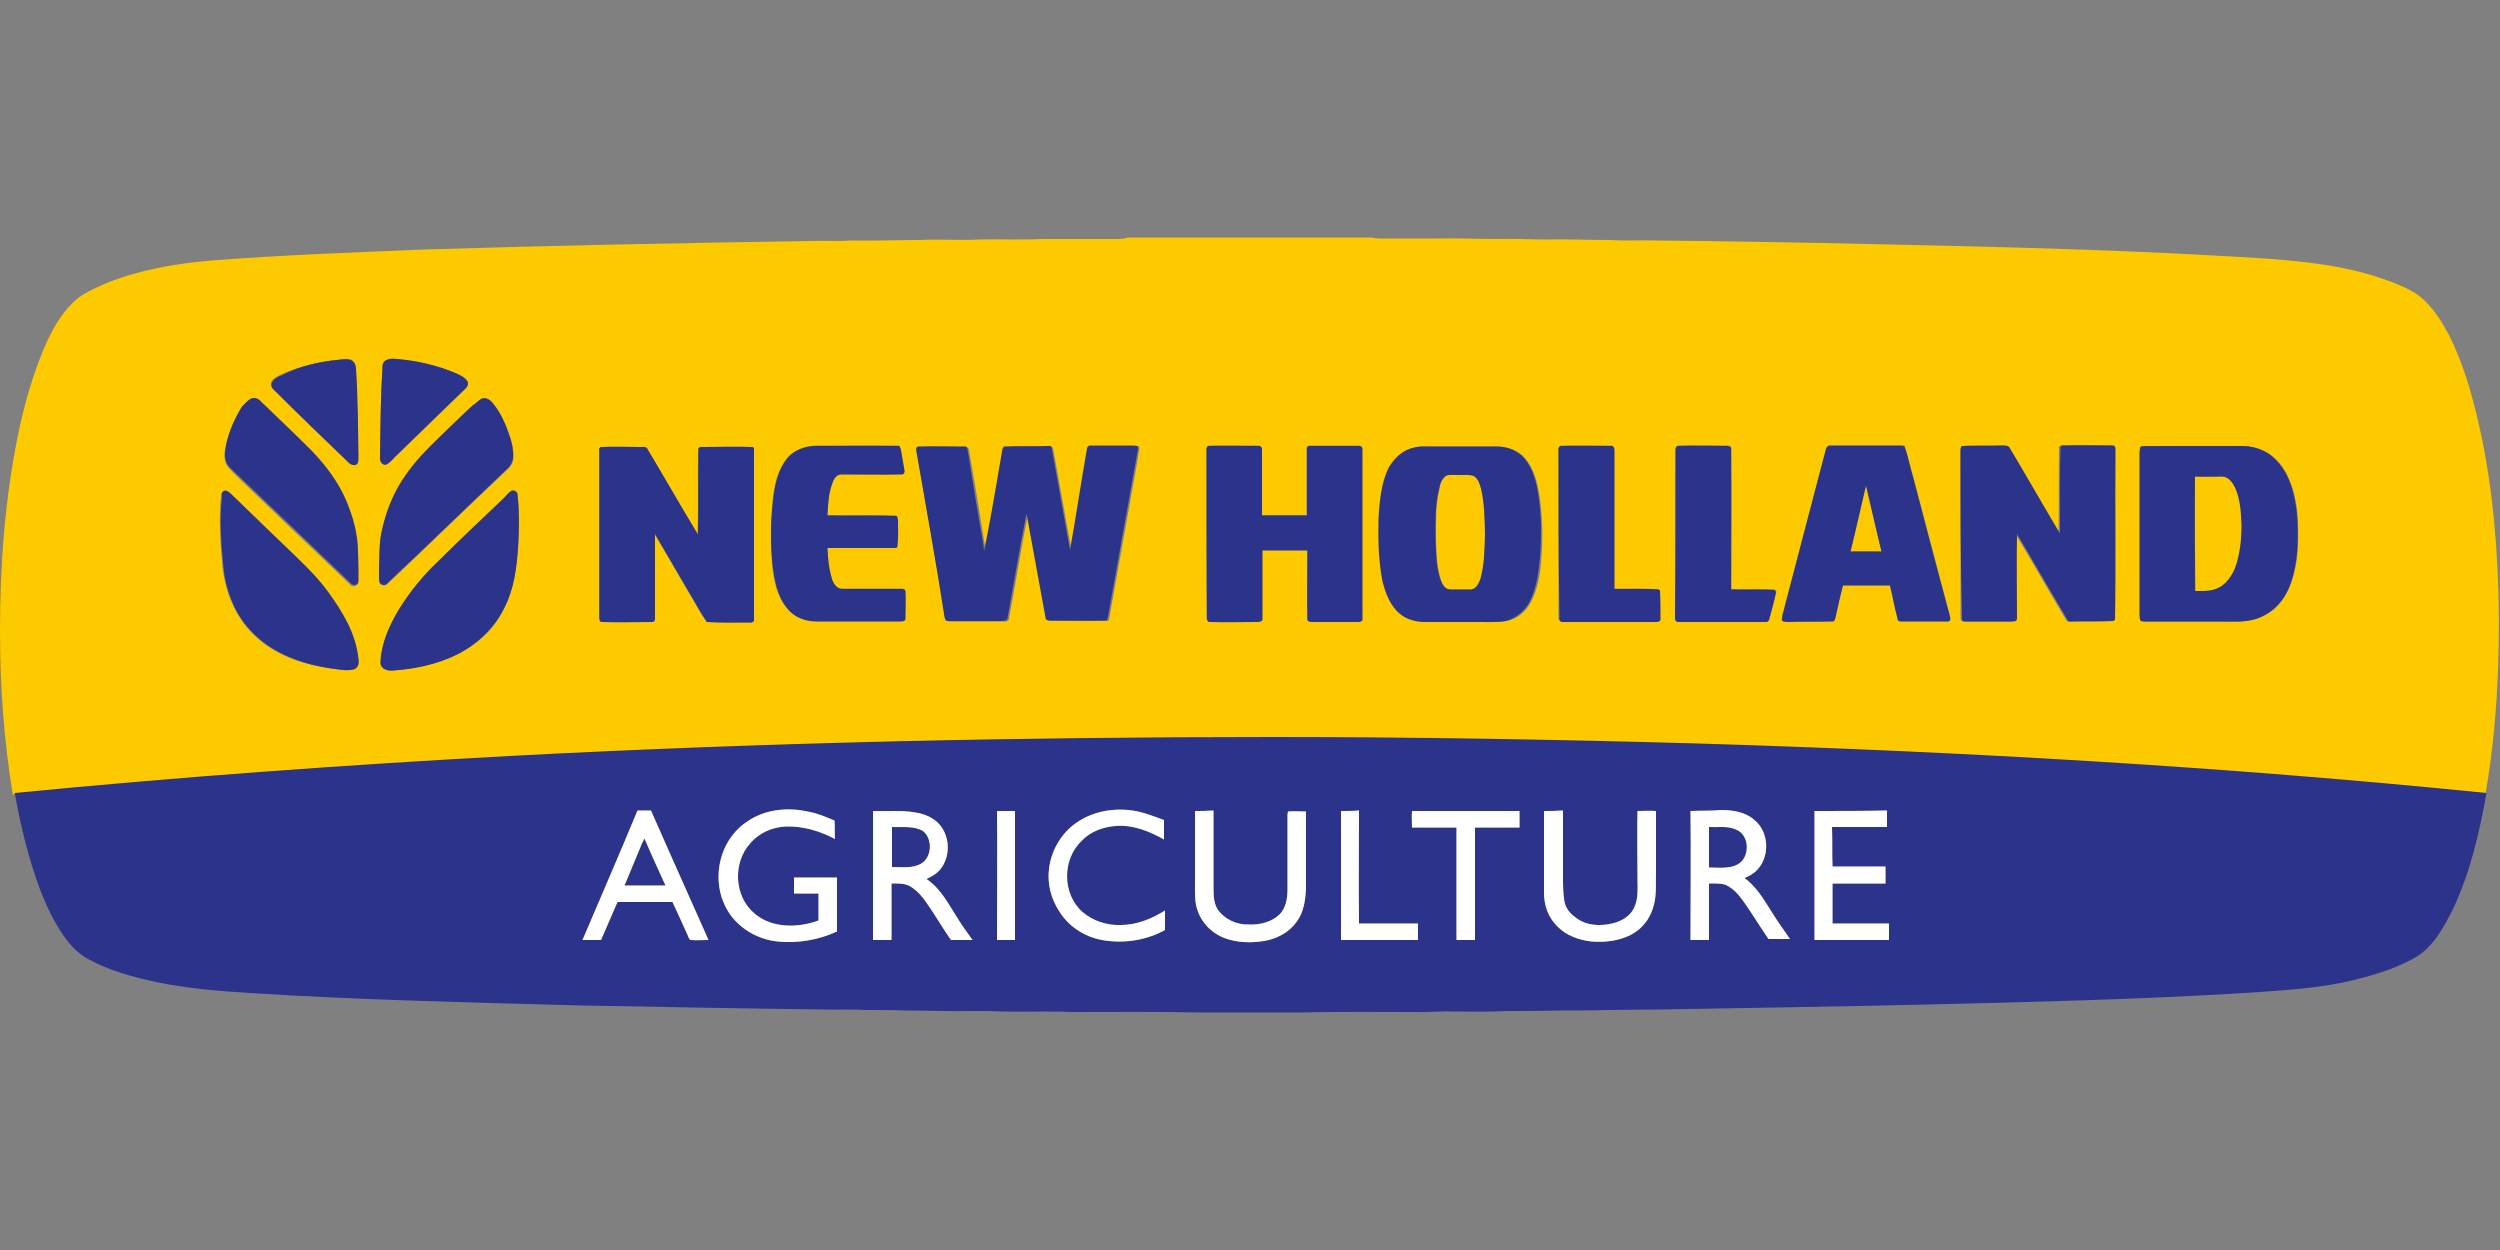<?xml version="1.0" encoding="utf-8"?>
<!-- Generator: Adobe Illustrator 23.0.4, SVG Export Plug-In . SVG Version: 6.00 Build 0)  -->
<svg version="1.1" id="Laag_1" xmlns="http://www.w3.org/2000/svg" xmlns:xlink="http://www.w3.org/1999/xlink" x="0px" y="0px"
	 viewBox="0 0 500 250" enable-background="new 0 0 500 250" xml:space="preserve">
<rect x="0" y="0" width="500" height="250" fill="#808080" stroke="none"/>
<g>
	<path fill="#FDCA00" d="M225.5,47.5h48.7c0.6,0.1,1.2,0.2,1.8,0.2c3.8,0,7.6,0,11.4,0c4-0.1,8,0.1,11.9,0.1
		c3.3-0.1,6.6,0.1,9.8,0.1c4.3-0.1,8.7,0.1,13,0.1c3,0.2,6,0,9,0.1c11.1,0.1,22.3,0.3,33.4,0.5c27.3,0.6,54.6,1.1,81.9,2.7
		c6.9,0.4,13.8,0.8,20.6,2c4.3,0.8,8.5,1.9,12.6,3.6c1.9,0.8,3.8,1.7,5.3,3.2c2.1,2,3.6,4.5,5,7.1c2.1,4.3,3.6,8.7,4.8,13.3
		c3.3,12.4,4.6,25.3,5,38.1c0.3,13.4-0.3,26.9-2.6,40.2c-52.4-5.2-104.9-8.3-157.6-9.9c-28.3-0.8-56.7-1.3-85-1.3
		c-51-0.1-102,1-152.9,3.8c-33.1,1.7-66.1,4.1-99.1,7.5l0.1,0.3c-1.8-10.9-2.6-22-2.6-33c0-13.3,1-26.7,3.7-39.7
		C5,80.3,6.8,74.1,9.4,68.3c1.5-3.2,3.4-6.4,6.2-8.7c1.8-1.3,3.9-2.2,6-3.1c6.6-2.6,13.6-3.8,20.7-4.4c14.1-1.1,28.3-1.6,42.5-2.2
		c25.8-0.8,51.6-1.3,77.4-1.7c2.7-0.1,5.2,0.1,7.9-0.1c4.5,0.1,9.2-0.1,13.7-0.1c4.1-0.2,8.1,0.1,12.2-0.1c4.1-0.1,8.3,0.1,12.5-0.1
		c5.1,0,10.2,0,15.3,0C224.4,47.8,225,47.7,225.5,47.5L225.5,47.5L225.5,47.5z M67.3,72c-3.7,0.4-7.4,1.3-10.9,2.8
		c-0.8,0.4-1.7,0.8-2.1,1.5c-0.3,0.6,0,1.2,0.4,1.5c5,4.8,10.1,9.7,15,14.6c0.3,0.3,0.8,0.6,1.3,0.4c0.6-0.3,0.6-1,0.6-1.5
		c-0.1-5.9-0.1-11.8-0.5-17.8c0-0.6-0.3-1.3-0.9-1.6C69.4,71.6,68.3,71.9,67.3,72L67.3,72L67.3,72z M77.3,72c-0.6,0.3-0.8,1-0.8,1.7
		c-0.4,5.9-0.4,12-0.5,17.9c-0.1,0.7,0.4,1.5,1.3,1.3c0.8-0.5,1.5-1.3,2.2-2c4.5-4.3,9-8.7,13.4-13c0.4-0.4,0.8-1,0.6-1.6
		c-0.4-0.8-1.3-1.2-2.2-1.6c-3.8-1.7-7.8-2.5-12-2.9C78.6,71.8,77.9,71.7,77.3,72L77.3,72L77.3,72z M50.3,79.7
		c-0.8,0.3-1.4,1.2-2,1.9c-1.4,2.2-2.4,4.7-3.1,7.3c-0.3,1.2-0.5,2.4-0.1,3.6c0.3,0.9,1.1,1.5,1.7,2.2c7.7,7.4,15.4,14.8,23.2,22.2
		c0.4,0.6,1.5,0.4,1.6-0.3c0.1-2,0-4-0.1-5.9c-0.1-3.6-1-7.1-2.4-10.4c-1.5-3.8-4.1-7.1-6.9-10c-3.4-3.3-6.7-6.5-10.1-9.8
		C51.7,79.8,51,79.5,50.3,79.7L50.3,79.7L50.3,79.7z M96.2,79.8c-0.6,0.3-1,0.8-1.5,1.3c-2.3,2.2-4.5,4.4-6.9,6.6s-4.6,4.5-6.5,7.3
		c-2.2,3.1-3.8,6.8-4.7,10.6c-0.8,3-0.6,6.2-0.7,9.3c0,0.6-0.1,1.2,0.1,1.7c0.3,0.6,1.1,0.6,1.5,0.2c8-7.6,15.9-15.3,23.9-22.8
		c0.7-0.6,1.3-1.5,1.3-2.4c0.1-1.7-0.4-3.4-0.9-4.9c-0.8-2.1-1.7-4.2-3.1-5.9C98.1,80,97.2,79.3,96.2,79.8L96.2,79.8L96.2,79.8z
		 M120.3,89.4c-0.5,0-0.5,0.6-0.5,0.9c0,11.1,0,22.1,0,33.2c0,0.3,0,0.9,0.5,0.9c3.4,0.1,6.6,0,10,0c0.4,0.1,0.6-0.3,0.6-0.7
		c0-5.7,0-11.3,0-16.9c2.2,3.7,4.4,7.5,6.6,11.3c1.3,2.1,2.4,4.3,3.8,6.3c2.9,0.1,5.8,0,8.7,0.1c0.4,0.1,0.8-0.2,0.7-0.7
		c0-11.1,0-22.3,0-33.5c0-0.3,0.1-0.9-0.4-0.9c-3.3-0.1-6.6,0-9.9,0c-0.4-0.1-0.8,0.2-0.8,0.6c-0.1,5.7,0.1,11.3-0.1,16.9
		c-3.4-5.7-6.7-11.5-10.1-17.1c-0.2-0.6-0.8-0.4-1.3-0.4C125.6,89.4,123,89.3,120.3,89.4L120.3,89.4L120.3,89.4z M157.4,91.7
		c-2,2.4-2.6,5.5-2.9,8.5c-0.4,4.2-0.4,8.4-0.1,12.6c0.3,3.1,0.9,6.3,2.9,8.7c1.4,1.8,3.7,2.7,5.9,2.7c5.6,0,11.2,0,16.9,0
		c0.4,0,1-0.1,0.9-0.6c0-1.8,0.1-3.6,0-5.4c0-0.5-0.6-0.5-0.9-0.5c-3.9,0-7.8,0-11.7,0c-1,0.1-1.6-0.8-2-1.7c-0.8-2.1-0.9-4.3-1-6.5
		c4.3,0,8.7,0,13.1,0c0.3,0,0.9,0,0.9-0.4c0.1-1.7,0-3.4,0.1-5.2c0-0.3,0-0.9-0.5-0.8c-4.5-0.1-9.1,0-13.6-0.1
		c0.1-2.2,0.3-4.5,1-6.5c0.3-0.8,0.9-1.7,1.9-1.7c4,0,8,0,12,0c0.3,0.1,0.6-0.4,0.5-0.8c-0.2-1.4-0.5-2.7-0.7-4.1
		c-0.1-0.3-0.1-0.9-0.6-0.8c-5.5-0.1-10.9,0-16.4,0C161.1,89.2,158.8,90,157.4,91.7L157.4,91.7L157.4,91.7z M183.3,90.3
		c2,11.1,3.9,22.1,5.9,33.2c0,0.4,0.3,0.8,0.8,0.8c3.6,0,7.1,0,10.6,0c0.4,0,1.1,0.1,1.2-0.6c1.3-6.9,2.4-13.9,3.8-20.9
		c1.3,6.9,2.5,13.9,3.8,20.8c0,0.6,0.6,0.6,1,0.6c3.6,0,7.3,0,10.9,0c0.5,0.1,0.6-0.5,0.6-0.8c1.9-10.4,3.7-20.9,5.6-31.3
		c0.1-0.8,0.3-1.7,0.4-2.6c-0.2-0.4-0.8-0.3-1.1-0.3c-2.9,0-5.7,0-8.5,0c-0.3-0.1-0.6,0.3-0.6,0.6c-1.2,6.7-2.2,13.5-3.4,20.3
		c-1.2-6.6-2.4-13.4-3.6-20c-0.1-0.3-0.1-0.9-0.6-0.8c-3,0-6-0.1-9,0.1c-0.4,0.4-0.3,1-0.5,1.6c-1.2,6.4-2.2,12.9-3.5,19.4
		c-0.1-0.6-0.1-1.3-0.2-1.8c-1-6.2-2-12.4-3.1-18.6c0-0.4-0.3-0.6-0.7-0.6c-3,0-6.1,0-9.1,0C183.1,89.2,183.2,89.9,183.3,90.3
		L183.3,90.3L183.3,90.3z M241.3,90c0,11.1,0,22.3,0,33.5c-0.1,0.3,0.1,0.8,0.6,0.8c3.1,0.1,6.2,0,9.3,0c0.4,0,1.3,0.1,1.2-0.6
		c0-4.5,0-9.2,0-13.7c3,0,6,0,9,0c0,4.5,0,9.2,0,13.7c0,0.5,0.5,0.6,0.9,0.6c3.1,0,6.2,0,9.3,0c0.3,0.1,0.8-0.1,0.8-0.6
		c0-11.3,0-22.7,0-34c0.1-0.4-0.4-0.6-0.8-0.6c-3.2,0-6.4,0-9.6,0c-0.5-0.1-0.8,0.4-0.7,0.8c0,4.3,0,8.7,0,13.1c-3,0-6,0-9,0
		c0-4.4,0-8.9,0-13.3c0.1-0.6-0.6-0.6-1-0.6c-3.2,0-6.4,0-9.6,0C241.3,89.2,241.2,89.8,241.3,90L241.3,90L241.3,90z M282.9,89.5
		c-2.2,0.5-4,2.1-4.9,4.1c-1.5,3.1-1.9,6.8-2,10.2c-0.1,4.1-0.1,8.4,0.8,12.5c0.6,2.4,1.4,4.8,3.4,6.4c1.5,1.3,3.4,1.7,5.3,1.7
		c3.4,0,6.9,0,10.4,0c1.8-0.1,3.7,0.1,5.5-0.2c2-0.4,3.7-1.8,4.7-3.6c1.5-2.8,2-6,2.2-9.2c0.3-4.1,0.2-8.2-0.4-12.2
		c-0.4-2.7-1.1-5.5-2.9-7.6c-1.4-1.6-3.5-2.3-5.5-2.3c-4.7,0-9.3,0-14,0C284.5,89.2,283.6,89.3,282.9,89.5L282.9,89.5L282.9,89.5z
		 M311.7,90c0,11.1,0,22.3,0,33.5c-0.1,0.5,0.3,0.9,0.8,0.8c6.2,0,12.2,0,18.4,0c0.3,0,1,0,1-0.6c0-1.9,0.1-3.8-0.1-5.7
		c-0.1-0.1-0.2-0.1-0.3-0.2c-2.9-0.1-5.9,0-8.8-0.1c0-9.2,0-18.5,0-27.8c0.1-0.4-0.2-0.9-0.7-0.8c-3.3,0-6.6,0-9.9,0
		C311.8,89.2,311.7,89.7,311.7,90L311.7,90L311.7,90z M335.1,90c0,11.1,0,22.3,0,33.5c-0.1,0.5,0.3,0.9,0.8,0.8c5.6,0,11.2,0,16.9,0
		c0.4,0,1,0.1,1.1-0.5c0.5-1.8,1-3.7,1.4-5.5c-0.1-0.1-0.2-0.3-0.3-0.4c-2.9-0.1-5.8,0-8.7-0.1c0-9.4,0-18.7,0-28.1
		c0-0.7-0.8-0.6-1.3-0.6c-3.1,0-6.2-0.1-9.3,0C335.1,89.2,335.1,89.8,335.1,90L335.1,90L335.1,90z M365.2,89.8
		c-2.9,11.1-5.8,22-8.7,33.1c-0.1,0.3-0.2,0.7-0.1,1c0.2,0.5,0.8,0.3,1.3,0.3c2.9-0.1,5.9,0.1,8.8-0.1c0.5,0.1,0.5-0.5,0.6-0.8
		c0.5-2.1,1-4.3,1.5-6.4c3.1,0,6.3,0,9.4,0c0.5,2.2,1,4.5,1.5,6.6c0,0.6,0.7,0.5,1.1,0.6c2.7,0,5.4,0,8,0c0.4-0.1,0.8,0.1,1.3-0.1
		c0.3-0.3,0.1-0.8,0-1.2c-2.4-9.2-4.9-18.4-7.3-27.6c-0.6-2-1-4.1-1.7-6.1c-0.6-0.1-1.2-0.1-1.8-0.1c-4.4,0-8.8,0-13.2,0
		C365.5,89.1,365.3,89.5,365.2,89.8L365.2,89.8L365.2,89.8z M392.1,90c0,11.1,0,22.3,0,33.5c-0.1,0.4,0.2,0.9,0.7,0.8
		c3.1,0,6.2,0,9.3,0c0.3,0,1,0,1-0.6c0.1-5.7-0.1-11.3,0-16.9c3.4,5.6,6.6,11.3,10,17c0.1,0.3,0.4,0.6,0.8,0.5
		c2.9,0,5.7,0.1,8.5-0.1c0.1-0.1,0.2-0.2,0.3-0.3c0.1-11.2,0-22.5,0.1-33.7c0-0.4,0-1.2-0.6-1.1c-3.4,0-6.7-0.1-10.1,0
		c-0.1,0.1-0.2,0.2-0.3,0.3c-0.1,5.7,0,11.5-0.1,17.3c-3.4-5.7-6.7-11.5-10.1-17.2c-0.2-0.6-1-0.4-1.5-0.4c-2.6,0.1-5.2-0.1-7.8,0.1
		C392.2,89.2,392.1,89.8,392.1,90L392.1,90L392.1,90z M428.2,89.3c-0.3,0.3-0.2,0.7-0.2,1c0,11,0,21.9,0,32.9c0,0.3-0.1,0.8,0.3,1
		c0.6,0.1,1.2,0.1,1.7,0.1c4.8,0,9.5,0,14.3,0c2.2,0,4.5,0.1,6.6-0.4c2-0.6,3.8-1.7,5.2-3.4c1.6-2,2.5-4.5,3-7.1
		c0.6-3,0.6-6.1,0.5-9.1c-0.1-2.8-0.6-5.7-1.7-8.3c-0.8-2-2.1-3.9-4-5.2c-1.6-1.1-3.5-1.6-5.5-1.6c-5.2,0-10.4,0-15.5,0
		C431.2,89.3,429.7,89.1,428.2,89.3L428.2,89.3L428.2,89.3z M44.8,98.2c-0.4,0.1-0.6,0.6-0.6,1c-0.5,4.8-0.1,9.6,0.3,14.3
		c0.6,4.9,2.5,9.7,6,13.2c4.1,4.2,9.9,6.2,15.7,7c1.5,0.1,2.9,0.6,4.3,0.2c0.9-0.2,1.2-1.3,1-2.1c-0.6-5.1-3.3-9.7-6.2-13.6
		c-2.5-3.4-5.7-6.2-8.7-9.2c-3.5-3.5-7.1-6.9-10.6-10.4C45.7,98.4,45.3,97.9,44.8,98.2L44.8,98.2L44.8,98.2z M102.2,98.2
		c-0.5,0.3-0.9,0.8-1.3,1.3c-4.4,4.2-8.8,8.4-13.2,12.7c-3,2.8-5.6,6-7.8,9.5c-2,3.3-3.7,7-3.8,10.9c0.1,1.3,1.5,1.6,2.5,1.5
		c4.4-0.3,8.8-1.3,12.8-3.2c4.1-2,7.6-5.2,9.5-9.4c1.8-3.6,2.4-7.7,2.7-11.8c0.3-3.6,0.3-7.2-0.1-10.8
		C103.5,98.3,102.7,97.9,102.2,98.2L102.2,98.2L102.2,98.2z M289.3,95.1c0.7-0.3,1.5-0.1,2.2-0.1c1,0.1,2.1-0.1,3.1,0.1
		c1,0.5,1.3,1.6,1.7,2.6c0.7,2.9,0.7,5.9,0.8,9c-0.1,3-0.1,6.1-0.9,9c-0.4,0.9-0.8,2.2-2,2.2c-1.4,0-2.7,0-4.1,0
		c-1.2,0-1.7-1.2-2-2.2c-0.8-2.6-0.8-5.3-0.9-8c0-3.3-0.1-6.6,0.7-9.9C288,96.8,288.4,95.7,289.3,95.1L289.3,95.1L289.3,95.1z
		 M439,95.3c1.8,0,3.6,0,5.5,0c1.3,0.1,2.1,1.2,2.6,2.2c1.1,2.4,1.2,5,1.3,7.6c-0.1,2.9-0.2,5.8-1.3,8.5c-0.7,1.7-1.9,3.4-3.6,4.1
		c-1.4,0.6-2.9,0.5-4.4,0.5C439,110.5,438.9,102.9,439,95.3L439,95.3L439,95.3z M370.1,110.3c1-4.4,2-8.8,3.1-13.2
		c1,4.4,2,8.8,3.1,13.2C374.3,110.3,372.2,110.2,370.1,110.3L370.1,110.3z"/>
	<path fill="#2B348A" d="M101.8,151.2c51-2.7,101.9-3.8,152.9-3.8c28.3,0,56.7,0.5,85,1.3c52.6,1.6,105.2,4.6,157.6,9.9
		c-1.4,7.8-3.2,15.7-6.6,23c-1.9,3.8-4.1,8-8,10.1c-4.4,2.4-9.2,3.7-14.1,4.8c-7,1.4-14.1,1.7-21.3,2.2c-20.4,1.2-40.9,1.7-61.5,2.2
		c-18,0.4-35.9,0.7-53.9,1c-3.4,0-6.9,0.1-10.4,0.1c-3.1,0.1-6.2,0.1-9.3,0.1c-3.6,0.1-7.1,0.1-10.6,0.1c-3.6,0.2-7.3,0.1-10.8,0.1
		c-2.7-0.1-5.4,0.2-8,0.1c-7.5,0-15-0.1-22.5,0.1c-6.7,0-13.5,0-20.2,0c-8.5-0.2-17.1-0.1-25.7-0.1c-4.8-0.2-9.5,0-14.3-0.1
		c-1.8-0.1-3.6-0.1-5.5-0.1c-4.5,0.1-9-0.1-13.4-0.1c-2.7-0.1-5.5-0.1-8.3-0.1c-2.7-0.2-5.4,0-8-0.1c-16.2-0.2-32.3-0.5-48.4-0.8
		c-22.2-0.6-44.4-1.1-66.6-2.5c-6.2-0.4-12.5-0.9-18.7-2.2c-4.7-1-9.4-2.3-13.6-4.6c-2-1.1-3.6-2.8-4.9-4.7
		c-1.9-2.7-3.3-5.7-4.5-8.7c-2.4-6.3-4-12.9-5.2-19.5l-0.1-0.3C35.7,155.4,68.7,153,101.8,151.2L101.8,151.2L101.8,151.2z
		 M149.6,164.2c-2.4,1.5-4.3,4-5.2,6.8c-1.3,4-0.8,8.5,1.7,12c2.2,3,5.7,4.9,9.4,5.3c4.1,0.4,8.2-0.3,11.9-2c0-3.6,0-7.3,0-10.8
		c-2.9,0-5.7,0-8.6,0c0,1,0,2.2,0,3.2c1.6,0,3.3,0,4.9,0c0,1.8,0,3.6,0,5.4c-4.1,1.5-9.3,1.6-12.8-1.4c-4.1-3.4-4.4-10.2-0.8-14.1
		c1.7-2,4.4-3.2,7.1-3.3c3.4-0.1,6.8,0.9,9.8,2.5c-0.1-1.3,0-2.4-0.1-3.7c-1.7-0.7-3.5-1.5-5.4-1.8
		C157.4,161.4,153,161.9,149.6,164.2L149.6,164.2L149.6,164.2z M215.2,164.6c-3,2.1-5,5.6-5.4,9.2c-0.4,3.1,0.5,6.2,2.2,8.7
		c2,3.1,5.4,5.1,9,5.6c4.1,0.6,8.4-0.1,12-2.1c0-1.3,0-2.6,0-3.9c-2.7,1.7-5.7,2.9-8.9,2.9c-2.7,0.1-5.5-0.8-7.6-2.6
		c-4.1-3.6-4.1-10.6-0.1-14.3c1.7-1.8,4.2-2.7,6.7-2.9c3.4-0.3,6.7,1,9.7,2.7c0-1.3,0-2.6,0-3.9c-1.7-0.6-3.4-1.3-5.2-1.7
		C223.4,161.4,218.7,162.1,215.2,164.6L215.2,164.6L215.2,164.6z M127.5,162.1c-3.6,8.7-7.3,17.2-11,25.9c1.3,0,2.4,0,3.7,0
		c1.1-2.5,2.2-5.1,3.3-7.6c3.6,0,7.3,0,11,0c1,2.2,2.1,4.5,3.1,6.8c0.1,0.3,0.2,0.6,0.5,0.8c1.2,0.1,2.4,0,3.6,0
		c-3.8-8.6-7.7-17.2-11.5-25.9C129.4,162.1,128.4,162.1,127.5,162.1L127.5,162.1L127.5,162.1z M174.6,162.2c0,8.6,0,17.2,0,25.8
		c1.3,0,2.4,0,3.7,0c0-3.8,0-7.5,0-11.3c1.4,0,2.9-0.1,4.1,0.8c1.2,0.8,2.2,2,3,3.2c1.7,2.4,3.1,4.9,4.8,7.3c1.5,0,2.9,0,4.3,0
		c-0.9-1.3-1.9-2.6-2.7-3.9c-1.9-2.9-3.5-6.3-6.5-8.3c1.3-0.6,2.4-1.3,3.1-2.4c1.6-2.4,1.5-5.7-0.1-8c-1.2-1.7-3.2-2.6-5.2-2.9
		C180.4,162,177.5,162.3,174.6,162.2L174.6,162.2L174.6,162.2z M199.4,162.2c0.1,8.6,0,17.2,0,25.8c1.2,0,2.4,0,3.6,0
		c0-8.6,0-17.2,0-25.8C201.9,162.2,200.6,162.2,199.4,162.2L199.4,162.2L199.4,162.2z M239,162.2c0,4.8,0,9.4,0,14.2
		c0,1.7-0.1,3.4,0.3,5c0.6,2.4,2.2,4.4,4.3,5.6c2.7,1.5,6.1,1.7,9.2,1.2c2.5-0.4,5-1.7,6.5-3.8c1.5-2,1.8-4.5,1.9-6.9
		c0-5,0-10.1,0-15.2c-1.2,0-2.4-0.1-3.6,0c0,0.1-0.1,0.5-0.1,0.6c0,5,0,10,0,15c0,1.7-0.3,3.7-1.6,5c-1.6,1.5-3.9,2.1-6.1,2
		c-2.4,0.1-4.8-1-6.2-2.9c-0.8-1.2-0.9-2.7-0.9-4.2c0-5.2,0-10.4,0-15.7C241.4,162.2,240.2,162.2,239,162.2L239,162.2L239,162.2z
		 M268.2,162.2c0,8.6,0,17.2,0,25.8c5.1,0,10.2,0,15.4,0c0-1.1,0-2.2,0-3.3c-3.9,0-7.8,0-11.8,0c-0.1-7.6,0-15,0-22.6
		C270.6,162.2,269.4,162.2,268.2,162.2L268.2,162.2L268.2,162.2z M282.4,162.2c-0.1,1.1,0,2.2,0,3.3c2.9,0,5.9,0,8.9,0
		c0,7.5,0,15,0,22.5c1.3,0,2.4,0,3.7,0c0-7.5,0-15,0-22.5c2.9,0,5.9,0,8.9,0c0-1.1,0-2.2,0-3.3C296.7,162.2,289.6,162.2,282.4,162.2
		L282.4,162.2L282.4,162.2z M308.8,162.2c0,5.5,0,11,0,16.4c0,2.4,0.8,4.8,2.6,6.6c1.8,1.9,4.3,2.8,6.9,3.1c2.7,0.2,5.4-0.1,7.8-1.3
		c2.2-1.1,3.8-3.1,4.5-5.4c0.8-2.4,0.5-4.9,0.6-7.3c0-4.1,0-8,0-12.1c-1.3-0.1-2.4,0-3.7,0c-0.1,4.5,0,9.1,0,13.6c0,2,0.2,4-0.7,5.8
		c-0.8,1.7-2.6,2.7-4.4,3.1c-2.5,0.6-5.4,0.4-7.4-1.3c-1-0.7-1.8-1.7-2.1-3c-0.3-1.7-0.3-3.4-0.3-5.2c0-4.3,0-8.7,0-13.1
		C311.2,162.2,310,162.2,308.8,162.2L308.8,162.2L308.8,162.2z M338.1,162.2c0.1,8.6,0,17.2,0,25.8c1.3,0,2.4,0,3.7,0
		c0-3.8,0-7.5,0-11.3c1.1,0,2.3-0.1,3.4,0.3c1.7,0.8,2.8,2.3,3.8,3.7c1.6,2.3,3.1,4.8,4.7,7.1c1.4,0,2.9,0,4.3,0
		c-1.3-1.9-2.7-3.8-3.9-5.8c-1.5-2.4-3-4.8-5.2-6.4c1-0.4,1.9-0.9,2.6-1.7c2.5-2.7,2.3-7.5-0.6-9.9c-1.8-1.6-4.3-2-6.7-2
		C342.1,162.2,340.1,162.1,338.1,162.2L338.1,162.2L338.1,162.2z M362.9,162.2c0,8.6,0,17.2,0,25.8c5,0,9.9,0,14.9,0
		c0-1.1,0-2.2,0-3.3c-3.8,0-7.6,0-11.3,0c0-2.7,0-5.4,0-8c3.6,0,7.1,0,10.6,0c0-1.1,0-2.2,0-3.4c-3.6,0-7.1,0-10.6,0
		c-0.1-2.7,0-5.2-0.1-7.9c3.6,0,7.3,0,11,0c0-1.1,0-2.2,0-3.3C372.7,162.2,367.8,162.2,362.9,162.2L362.9,162.2L362.9,162.2z
		 M178.4,165.4c2,0.1,4.3-0.3,6.2,0.8c2,1.6,1.8,5.4-0.5,6.6c-1.7,0.9-3.8,0.6-5.7,0.6C178.4,170.8,178.4,168.1,178.4,165.4
		L178.4,165.4L178.4,165.4z M341.8,165.4c1.9,0.1,3.8-0.3,5.6,0.6c2.4,1.1,2.5,4.8,0.8,6.4c-1.7,1.5-4.2,1.1-6.4,1.1
		C341.8,170.8,341.8,168.1,341.8,165.4L341.8,165.4L341.8,165.4z M128.1,169.4c0.2-0.6,0.5-1.1,0.8-1.7c1.3,3.1,2.8,6.3,4.2,9.4
		c-2.7,0-5.5,0-8.2,0C126,174.5,127,172,128.1,169.4L128.1,169.4z"/>
	<path fill="#2B348A" d="M102.2,98.2c0.5-0.3,1.3,0.1,1.3,0.7c0.4,3.6,0.3,7.2,0.1,10.8c-0.3,4-0.8,8.1-2.7,11.8
		c-2,4.1-5.5,7.4-9.5,9.4s-8.4,2.9-12.8,3.2c-1,0.1-2.4-0.2-2.5-1.5c0.1-3.9,1.8-7.6,3.8-10.9c2.2-3.5,4.8-6.7,7.8-9.5
		c4.3-4.3,8.8-8.5,13.2-12.7C101.3,99,101.7,98.6,102.2,98.2L102.2,98.2L102.2,98.2z M44.8,98.2c0.5-0.2,0.9,0.2,1.3,0.5
		c3.6,3.4,7.1,6.9,10.7,10.3c3,2.9,6.2,5.8,8.7,9.2c3,4.1,5.7,8.5,6.2,13.6c0.2,0.8-0.1,1.9-1,2.1c-1.4,0.3-2.9,0-4.3-0.2
		c-5.7-0.8-11.5-2.8-15.7-7c-3.6-3.5-5.5-8.3-6-13.2c-0.5-4.8-0.8-9.6-0.3-14.3C44.3,98.8,44.4,98.3,44.8,98.2L44.8,98.2L44.8,98.2z
		 M439,95.3c-0.1,7.6,0,15.3,0,22.9c1.5,0,3,0.1,4.4-0.5c1.7-0.7,2.9-2.4,3.6-4.1c1-2.7,1.3-5.7,1.3-8.5c-0.1-2.5-0.2-5.2-1.3-7.6
		c-0.5-1-1.3-2.2-2.6-2.2C442.7,95.3,440.8,95.4,439,95.3L439,95.3L439,95.3z M428.2,89.3c1.5-0.2,3.1,0,4.6-0.1
		c5.2,0,10.4,0,15.5,0c1.9,0,3.8,0.5,5.5,1.6c1.8,1.3,3.1,3.1,4,5.2c1.1,2.7,1.5,5.5,1.7,8.3c0.1,3,0.1,6.1-0.5,9.1
		c-0.5,2.5-1.3,5.1-3,7.1c-1.3,1.6-3.1,2.8-5.2,3.4c-2.2,0.6-4.4,0.4-6.6,0.4c-4.8,0-9.5,0-14.3,0c-0.6,0-1.2,0.1-1.7-0.1
		c-0.3-0.2-0.2-0.6-0.3-1c0-11,0-21.9,0-32.9C428,90,427.9,89.5,428.2,89.3L428.2,89.3L428.2,89.3z M392.1,90c0-0.3,0.1-0.8,0.5-0.8
		c2.6-0.1,5.2,0,7.8-0.1c0.5,0.1,1.2-0.1,1.5,0.4c3.4,5.7,6.7,11.5,10.1,17.2c0-5.7-0.1-11.5,0.1-17.3c0.1-0.1,0.2-0.2,0.3-0.3
		c3.4-0.1,6.7,0,10.1,0c0.6-0.1,0.6,0.6,0.6,1.1c-0.1,11.2,0.1,22.5-0.1,33.7c-0.1,0.1-0.2,0.2-0.3,0.3c-2.9,0.1-5.7,0-8.5,0.1
		c-0.4,0.1-0.7-0.1-0.8-0.5c-3.4-5.7-6.6-11.3-10-17c-0.1,5.7,0,11.3,0,16.9c0,0.6-0.6,0.6-1,0.6c-3.1,0-6.2,0-9.3,0
		c-0.5,0.1-0.8-0.3-0.7-0.8C392.1,112.4,392.1,101.2,392.1,90L392.1,90L392.1,90z M370.1,110.3c2.1,0,4.1,0,6.2,0
		c-1-4.4-2.1-8.8-3.1-13.2C372.2,101.4,371.2,105.9,370.1,110.3L370.1,110.3L370.1,110.3z M365.2,89.8c0.1-0.3,0.3-0.6,0.7-0.6
		c4.4,0,8.8,0,13.2,0c0.6,0,1.3-0.1,1.8,0.1c0.7,2,1.1,4.1,1.7,6.1c2.4,9.2,4.8,18.4,7.3,27.6c0.1,0.4,0.3,0.9,0,1.2
		c-0.4,0.2-0.8,0.1-1.3,0.1c-2.7,0-5.4,0-8,0c-0.4,0-1.1,0.1-1.1-0.6c-0.6-2.2-1-4.5-1.5-6.6c-3.1,0-6.3,0-9.4,0
		c-0.6,2.1-1,4.3-1.5,6.4c-0.1,0.3-0.1,0.8-0.6,0.8c-2.9,0.1-5.9,0-8.8,0.1c-0.4-0.1-1,0.1-1.3-0.3c-0.1-0.3,0.1-0.7,0.1-1
		C359.4,111.9,362.3,100.8,365.2,89.8L365.2,89.8L365.2,89.8z M335.1,90c0-0.3,0.1-0.8,0.5-0.8c3.1-0.1,6.2,0,9.3,0
		c0.4,0,1.3-0.1,1.3,0.6c0.1,9.4,0,18.7,0,28.1c2.9,0.1,5.9-0.1,8.7,0.1c0.1,0.1,0.2,0.3,0.3,0.4c-0.4,1.9-0.9,3.7-1.4,5.5
		c-0.1,0.6-0.7,0.5-1.1,0.5c-5.6,0-11.2,0-16.9,0c-0.5,0.1-0.8-0.3-0.8-0.8C335.1,112.4,335.1,101.2,335.1,90L335.1,90L335.1,90z
		 M311.7,90c-0.1-0.3,0.1-0.8,0.6-0.8c3.3-0.1,6.6,0,9.9,0c0.5-0.1,0.7,0.4,0.7,0.8c0,9.2,0,18.5,0,27.8c2.9,0,5.9-0.1,8.8,0.1
		c0.1,0.1,0.2,0.1,0.3,0.2c0.1,1.9,0.1,3.8,0.1,5.7c0,0.6-0.6,0.6-1,0.6c-6.2,0-12.2,0-18.4,0c-0.5,0.1-0.9-0.3-0.8-0.8
		C311.7,112.4,311.7,101.2,311.7,90L311.7,90L311.7,90z M289.3,95.1c-1,0.6-1.3,1.7-1.5,2.7c-0.8,3.2-0.7,6.6-0.7,9.9
		c0.1,2.7,0.1,5.4,0.9,8c0.3,0.9,0.9,2.2,2,2.2c1.4,0,2.7,0,4.1,0c1.1,0,1.7-1.3,2-2.2c0.8-2.9,0.8-6,0.9-9c-0.1-3-0.1-6-0.8-9
		c-0.3-1-0.6-2.2-1.7-2.6c-1-0.2-2.1-0.1-3.1-0.1C290.8,95,290,94.9,289.3,95.1L289.3,95.1L289.3,95.1z M282.9,89.5
		c0.8-0.2,1.6-0.2,2.4-0.2c4.7,0,9.3,0,14,0c2,0,4.2,0.8,5.5,2.3c1.8,2.1,2.5,4.9,2.9,7.6c0.6,4.1,0.6,8.2,0.3,12.2
		c-0.3,3.1-0.7,6.4-2.2,9.2c-1,1.7-2.7,3.1-4.7,3.6c-1.8,0.3-3.7,0.2-5.5,0.2c-3.4,0-6.9,0-10.4,0c-1.9,0-3.8-0.4-5.3-1.7
		c-1.9-1.6-2.8-4.1-3.4-6.4c-0.8-4.1-0.9-8.3-0.8-12.5c0.2-3.5,0.5-7.1,2-10.2C278.9,91.5,280.7,89.9,282.9,89.5L282.9,89.5
		L282.9,89.5z M241.3,90c0-0.3,0.1-0.8,0.5-0.8c3.2-0.1,6.4,0,9.6,0c0.4-0.1,1,0.1,1,0.6c0,4.4,0,8.9,0,13.3c3,0,6,0,9,0
		c0-4.3,0-8.7,0-13.1c-0.1-0.4,0.2-0.9,0.7-0.8c3.2,0,6.4,0,9.6,0c0.3-0.1,0.8,0.1,0.8,0.6c0,11.3,0,22.7,0,34
		c0.1,0.4-0.4,0.6-0.8,0.6c-3.1,0-6.2,0-9.3,0c-0.4,0-1-0.1-0.9-0.6c-0.1-4.5,0-9.2,0-13.7c-3,0-6,0-9,0c0,4.5,0,9.2,0,13.7
		c0,0.6-0.8,0.6-1.2,0.6c-3.1,0-6.2,0.1-9.3,0c-0.4,0.1-0.6-0.4-0.6-0.8C241.3,112.4,241.3,101.2,241.3,90L241.3,90L241.3,90z
		 M183.3,90.3c-0.1-0.4-0.1-1,0.4-1c3-0.1,6.1,0,9.1,0c0.4-0.1,0.7,0.2,0.7,0.6c1,6.2,2,12.4,3.1,18.6c0.1,0.6,0.2,1.3,0.2,1.8
		c1.3-6.4,2.4-12.9,3.5-19.4c0.1-0.6,0.1-1.2,0.5-1.6c3-0.1,6,0,9-0.1c0.5-0.1,0.6,0.4,0.6,0.8c1.2,6.6,2.4,13.4,3.6,20
		c1.2-6.7,2.2-13.5,3.4-20.3c0-0.3,0.3-0.6,0.6-0.6c2.9,0,5.7,0,8.5,0c0.3,0.1,0.9-0.1,1.1,0.3c0,0.9-0.3,1.7-0.4,2.6
		c-1.9,10.4-3.7,20.9-5.6,31.3c-0.1,0.3-0.1,0.9-0.6,0.8c-3.6,0.1-7.3,0-10.9,0c-0.4,0-1,0-1-0.6c-1.3-6.9-2.5-13.9-3.8-20.8
		c-1.4,6.9-2.5,13.9-3.8,20.9c0,0.6-0.8,0.5-1.2,0.6c-3.6,0-7.1,0-10.6,0c-0.5,0.1-0.7-0.3-0.8-0.8
		C187.2,112.4,185.2,101.4,183.3,90.3L183.3,90.3L183.3,90.3z M157.4,91.7c1.4-1.7,3.6-2.5,5.8-2.5c5.5,0,10.9,0,16.4,0
		c0.4-0.1,0.5,0.6,0.6,0.8c0.2,1.4,0.5,2.7,0.7,4.1c0.1,0.3-0.1,0.8-0.5,0.8c-4,0.1-8,0-12,0c-1-0.1-1.6,0.8-1.9,1.7
		c-0.8,2.1-0.9,4.3-1,6.5c4.5,0.1,9.1-0.1,13.6,0.1c0.4-0.1,0.5,0.6,0.5,0.8c0,1.7,0.1,3.4-0.1,5.2c0,0.5-0.6,0.4-0.9,0.4
		c-4.3,0-8.7,0-13.1,0c0.1,2.2,0.3,4.4,1,6.5c0.3,0.8,1,1.7,2,1.7c3.9,0,7.8,0,11.7,0c0.3,0,0.9,0,0.9,0.5c0.1,1.8,0,3.6,0,5.4
		c0.1,0.5-0.6,0.6-0.9,0.6c-5.6,0-11.3,0-16.9,0c-2.2,0-4.5-0.8-5.9-2.7c-2-2.4-2.5-5.7-2.9-8.7c-0.4-4.2-0.4-8.4,0.1-12.6
		C154.9,97.3,155.5,94.2,157.4,91.7L157.4,91.7L157.4,91.7z M120.3,89.4c2.7-0.1,5.2,0,7.9,0c0.5,0,1.1-0.1,1.3,0.4
		c3.4,5.7,6.7,11.5,10.1,17.1c0.1-5.7,0-11.3,0.1-16.9c-0.1-0.4,0.3-0.7,0.8-0.6c3.3,0,6.6-0.1,9.9,0c0.5,0,0.4,0.6,0.4,0.9
		c0,11.1,0,22.3,0,33.5c0.1,0.4-0.3,0.8-0.7,0.7c-2.9,0-5.8,0.1-8.7-0.1c-1.4-2-2.5-4.2-3.8-6.3c-2.2-3.8-4.4-7.5-6.6-11.3
		c0,5.7,0,11.3,0,16.9c0.1,0.3-0.2,0.7-0.6,0.7c-3.4,0-6.6,0.1-10,0c-0.5,0-0.4-0.6-0.5-0.9c0-11.1,0-22.1,0-33.2
		C119.8,90,119.8,89.4,120.3,89.4L120.3,89.4L120.3,89.4z M96.2,79.8c0.9-0.5,1.9,0.2,2.4,0.9c1.4,1.7,2.4,3.8,3.1,5.9
		c0.6,1.6,1,3.2,0.9,4.9c-0.1,1-0.6,1.8-1.3,2.4c-8,7.6-15.9,15.3-23.9,22.8c-0.4,0.5-1.2,0.3-1.5-0.2c-0.1-0.6-0.1-1.2-0.1-1.7
		c0.1-3.1-0.1-6.3,0.7-9.3c0.9-3.8,2.4-7.4,4.7-10.6c1.9-2.7,4.1-5,6.5-7.3c2.3-2.2,4.5-4.4,6.9-6.6C95.2,80.7,95.6,80.2,96.2,79.8
		L96.2,79.8L96.2,79.8z M50.3,79.7c0.7-0.3,1.5,0.1,1.9,0.6c3.4,3.3,6.8,6.5,10.1,9.8c2.8,2.9,5.3,6.2,6.9,9.9
		c1.4,3.3,2.4,6.8,2.4,10.4c0.1,2,0.1,4,0.1,5.9c-0.1,0.8-1.2,0.9-1.6,0.3c-7.7-7.4-15.4-14.8-23.2-22.2c-0.6-0.6-1.5-1.3-1.7-2.2
		c-0.4-1.2-0.1-2.4,0.1-3.6c0.6-2.6,1.7-5,3.1-7.3C48.9,80.9,49.4,80.1,50.3,79.7L50.3,79.7L50.3,79.7z M77.3,72
		c0.6-0.3,1.3-0.3,2-0.2c4.1,0.3,8.2,1.3,12,2.9c0.8,0.4,1.7,0.8,2.2,1.6c0.3,0.6-0.1,1.2-0.6,1.6c-4.5,4.3-9,8.7-13.4,13
		c-0.7,0.6-1.3,1.5-2.2,2c-0.8,0.3-1.3-0.6-1.3-1.3c0.1-5.9,0.1-12,0.5-17.9C76.4,73.1,76.6,72.3,77.3,72L77.3,72L77.3,72z M67.3,72
		c1-0.1,2.1-0.3,3,0.1c0.6,0.3,0.9,1,0.9,1.6c0.4,5.9,0.4,11.8,0.5,17.8c0,0.6,0,1.3-0.6,1.5c-0.5,0.1-1-0.1-1.3-0.4
		c-5-4.8-10.1-9.7-15-14.6c-0.4-0.3-0.7-1-0.4-1.5c0.4-0.8,1.3-1.2,2.1-1.5C59.9,73.2,63.6,72.4,67.3,72L67.3,72L67.3,72z"/>
	<path fill="#FFFFFF" d="M149.6,164.2c-2.4,1.5-4.3,4-5.2,6.8c-1.3,4-0.8,8.5,1.7,12c2.2,3,5.7,4.9,9.4,5.3c4.1,0.4,8.2-0.3,11.9-2
		c0-3.6,0-7.3,0-10.8c-2.9,0-5.7,0-8.6,0c0,1,0,2.2,0,3.2c1.6,0,3.3,0,4.9,0c0,1.8,0,3.6,0,5.4c-4.1,1.5-9.3,1.6-12.8-1.4
		c-4.1-3.4-4.4-10.2-0.8-14.1c1.7-2,4.4-3.2,7.1-3.3c3.4-0.1,6.8,0.9,9.8,2.5c-0.1-1.3,0-2.4-0.1-3.7c-1.7-0.7-3.5-1.5-5.4-1.8
		C157.4,161.4,153,161.9,149.6,164.2L149.6,164.2L149.6,164.2z M215.2,164.6c-3,2.1-5,5.6-5.4,9.2c-0.4,3.1,0.5,6.2,2.2,8.7
		c2,3.1,5.4,5.1,9,5.6c4.1,0.6,8.4-0.1,12-2.1c0-1.3,0-2.6,0-3.9c-2.7,1.7-5.7,2.9-8.9,2.9c-2.7,0.1-5.5-0.8-7.6-2.6
		c-4.1-3.6-4.1-10.6-0.1-14.3c1.7-1.8,4.2-2.7,6.7-2.9c3.4-0.3,6.7,1,9.7,2.7c0-1.3,0-2.6,0-3.9c-1.7-0.6-3.4-1.3-5.2-1.7
		C223.4,161.4,218.7,162.1,215.2,164.6L215.2,164.6L215.2,164.6z M127.5,162.1c-3.6,8.7-7.3,17.2-11,25.9c1.3,0,2.4,0,3.7,0
		c1.1-2.5,2.2-5.1,3.3-7.6c3.6,0,7.3,0,11,0c1,2.2,2.1,4.5,3.1,6.8c0.1,0.3,0.2,0.6,0.5,0.8c1.2,0.1,2.4,0,3.6,0
		c-3.8-8.6-7.7-17.2-11.5-25.9C129.4,162.1,128.4,162.1,127.5,162.1L127.5,162.1L127.5,162.1z M174.6,162.2c0,8.6,0,17.2,0,25.8
		c1.3,0,2.4,0,3.7,0c0-3.8,0-7.5,0-11.3c1.4,0,2.9-0.1,4.1,0.8c1.2,0.8,2.2,2,3,3.2c1.7,2.4,3.1,4.9,4.8,7.3c1.5,0,2.9,0,4.3,0
		c-0.9-1.3-1.9-2.6-2.7-3.9c-1.9-2.9-3.5-6.3-6.5-8.3c1.3-0.6,2.4-1.3,3.1-2.4c1.6-2.4,1.5-5.7-0.1-8c-1.2-1.7-3.2-2.6-5.2-2.9
		C180.4,162,177.5,162.3,174.6,162.2L174.6,162.2L174.6,162.2z M199.4,162.2c0.1,8.6,0,17.2,0,25.8c1.2,0,2.4,0,3.6,0
		c0-8.6,0-17.2,0-25.8C201.9,162.2,200.6,162.2,199.4,162.2L199.4,162.2L199.4,162.2z M239,162.2c0,4.8,0,9.4,0,14.2
		c0,1.7-0.1,3.4,0.3,5c0.6,2.4,2.2,4.4,4.3,5.6c2.7,1.5,6.1,1.7,9.2,1.2c2.5-0.4,5-1.7,6.5-3.8c1.5-2,1.8-4.5,1.9-6.9
		c0-5,0-10.1,0-15.2c-1.2,0-2.4-0.1-3.6,0c0,0.1-0.1,0.5-0.1,0.6c0,5,0,10,0,15c0,1.7-0.3,3.7-1.6,5c-1.6,1.5-3.9,2.1-6.1,2
		c-2.4,0.1-4.8-1-6.2-2.9c-0.8-1.2-0.9-2.7-0.9-4.2c0-5.2,0-10.4,0-15.7C241.4,162.2,240.2,162.2,239,162.2L239,162.2L239,162.2z
		 M268.2,162.2c0,8.6,0,17.2,0,25.8c5.1,0,10.2,0,15.4,0c0-1.1,0-2.2,0-3.3c-3.9,0-7.8,0-11.8,0c-0.1-7.6,0-15,0-22.6
		C270.6,162.2,269.4,162.2,268.2,162.2L268.2,162.2L268.2,162.2z M282.4,162.2c-0.1,1.1,0,2.2,0,3.3c2.9,0,5.9,0,8.9,0
		c0,7.5,0,15,0,22.5c1.3,0,2.4,0,3.7,0c0-7.5,0-15,0-22.5c2.9,0,5.9,0,8.9,0c0-1.1,0-2.2,0-3.3C296.7,162.2,289.6,162.2,282.4,162.2
		L282.4,162.2L282.4,162.2z M308.8,162.2c0,5.5,0,11,0,16.4c0,2.4,0.8,4.8,2.6,6.6c1.8,1.9,4.3,2.8,6.9,3.1c2.7,0.2,5.4-0.1,7.8-1.3
		c2.2-1.1,3.8-3.1,4.5-5.4c0.8-2.4,0.5-4.9,0.6-7.3c0-4.1,0-8,0-12.1c-1.3-0.1-2.4,0-3.7,0c-0.1,4.5,0,9.1,0,13.6c0,2,0.2,4-0.7,5.8
		c-0.8,1.7-2.6,2.7-4.4,3.1c-2.5,0.6-5.4,0.4-7.4-1.3c-1-0.7-1.8-1.7-2.1-3c-0.3-1.7-0.3-3.4-0.3-5.2c0-4.3,0-8.7,0-13.1
		C311.2,162.2,310,162.2,308.8,162.2L308.8,162.2L308.8,162.2z M338.1,162.2c0.1,8.6,0,17.2,0,25.8c1.3,0,2.4,0,3.7,0
		c0-3.8,0-7.5,0-11.3c1.1,0,2.3-0.1,3.4,0.3c1.7,0.8,2.8,2.3,3.8,3.7c1.6,2.3,3.1,4.8,4.7,7.1c1.4,0,2.9,0,4.3,0
		c-1.3-1.9-2.7-3.8-3.9-5.8c-1.5-2.4-3-4.8-5.2-6.4c1-0.4,1.9-0.9,2.6-1.7c2.5-2.7,2.3-7.5-0.6-9.9c-1.8-1.6-4.3-2-6.7-2
		C342.1,162.2,340.1,162.1,338.1,162.2L338.1,162.2L338.1,162.2z M362.9,162.2c0,8.6,0,17.2,0,25.8c5,0,9.9,0,14.9,0
		c0-1.1,0-2.2,0-3.3c-3.8,0-7.6,0-11.3,0c0-2.7,0-5.4,0-8c3.6,0,7.1,0,10.6,0c0-1.1,0-2.2,0-3.4c-3.6,0-7.1,0-10.6,0
		c-0.1-2.7,0-5.2-0.1-7.9c3.6,0,7.3,0,11,0c0-1.1,0-2.2,0-3.3C372.7,162.2,367.8,162.2,362.9,162.2L362.9,162.2L362.9,162.2z
		 M178.4,165.4c2,0.1,4.3-0.3,6.2,0.8c2,1.6,1.8,5.4-0.5,6.6c-1.7,0.9-3.8,0.6-5.7,0.6C178.4,170.8,178.4,168.1,178.4,165.4
		L178.4,165.4L178.4,165.4z M341.8,165.4c1.9,0.1,3.8-0.3,5.6,0.6c2.4,1.1,2.5,4.8,0.8,6.4c-1.7,1.5-4.2,1.1-6.4,1.1
		C341.8,170.8,341.8,168.1,341.8,165.4L341.8,165.4L341.8,165.4z M128.1,169.4c0.2-0.6,0.5-1.1,0.8-1.7c1.3,3.1,2.8,6.3,4.2,9.4
		c-2.7,0-5.5,0-8.2,0C126,174.5,127,172,128.1,169.4L128.1,169.4z"/>
</g>
</svg>
